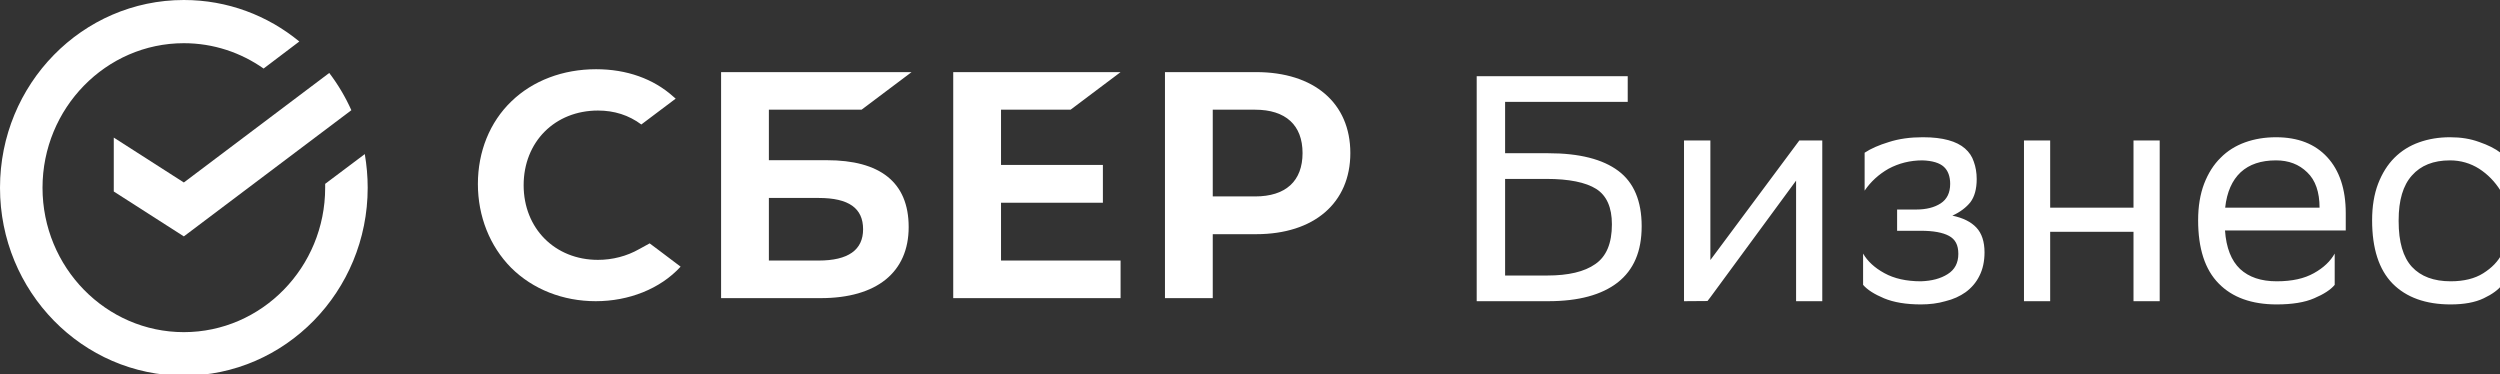 <?xml version="1.0" encoding="UTF-8"?> <svg xmlns="http://www.w3.org/2000/svg" xmlns:xlink="http://www.w3.org/1999/xlink" width="147" height="22" viewBox="0 0 147 22" fill="none"><rect x="0" y="0" width="147" height="22" fill="#333333" stroke="none"/><desc> Created with Pixso. </desc><defs><clipPath id="clip24_17058"><rect id="Size=Large" width="147" height="22" fill="white" fill-opacity="0"></rect></clipPath></defs><g clip-path="url(#clip24_17058)"><path id="path" d="M10.81 10.73L6.69 8.09L6.69 11.26L10.81 13.9L20.66 6.48C20.31 5.7 19.87 4.96 19.36 4.29L10.81 10.73Z" fill="#FFFFFF" fill-opacity="1" fill-rule="nonzero"></path><path id="path" d="M21.62 11.04C21.62 10.37 21.56 9.71 21.45 9.06L19.12 10.81C19.12 10.89 19.12 10.96 19.12 11.04C19.12 15.72 15.39 19.53 10.81 19.53C6.23 19.53 2.5 15.72 2.5 11.04C2.5 6.36 6.23 2.54 10.81 2.54C12.55 2.54 14.16 3.09 15.5 4.03L17.6 2.44C15.74 0.91 13.38 0 10.81 0C4.84 0 0 4.94 0 11.04C0 17.14 4.84 22.09 10.81 22.09C16.77 22.09 21.62 17.14 21.62 11.04Z" fill="#FFFFFF" fill-opacity="1" fill-rule="nonzero"></path><path id="polygon" d="M62.95 6.45L65.89 4.24L56.05 4.24L56.05 17.53L65.89 17.53L65.89 15.32L58.86 15.32L58.86 11.92L64.85 11.92L64.85 9.7L58.86 9.7L58.86 6.45L62.95 6.45Z" fill="#FFFFFF" fill-opacity="1" fill-rule="nonzero"></path><path id="path" d="M48.14 15.32L45.21 15.32L45.21 11.64L48.14 11.64C49.92 11.64 50.75 12.25 50.75 13.48C50.75 14.7 49.87 15.32 48.14 15.32ZM48.62 9.42L45.21 9.42L45.21 6.45L50.66 6.45L53.6 4.24L42.4 4.24L42.4 17.53L48.26 17.53C51.55 17.53 53.43 16.01 53.43 13.35C53.43 10.7 51.73 9.42 48.62 9.42Z" fill="#FFFFFF" fill-opacity="1" fill-rule="nonzero"></path><path id="path" d="M73.8 11.55L71.31 11.55L71.31 6.45L73.8 6.45C75.6 6.45 76.59 7.36 76.59 9C76.59 10.65 75.6 11.55 73.8 11.55ZM73.86 4.24L68.5 4.24L68.5 17.53L71.31 17.53L71.31 13.77L73.86 13.77C77.27 13.77 79.4 11.93 79.4 9C79.4 6.06 77.27 4.24 73.86 4.24Z" fill="#FFFFFF" fill-opacity="1" fill-rule="nonzero"></path><path id="path" d="M37.58 14.65C36.86 15.06 36.02 15.28 35.16 15.28C32.63 15.28 30.79 13.43 30.79 10.89C30.79 8.34 32.63 6.5 35.16 6.5C36.12 6.5 36.97 6.77 37.71 7.32L39.73 5.8L39.59 5.68C38.42 4.63 36.85 4.07 35.05 4.07C33.1 4.07 31.33 4.74 30.07 5.96C28.8 7.18 28.1 8.91 28.1 10.82C28.1 12.72 28.8 14.48 30.06 15.75C31.33 17.01 33.1 17.71 35.03 17.71C36.97 17.71 38.82 16.99 40.02 15.68C39.1 14.98 38.2 14.31 38.2 14.31L37.58 14.65Z" fill="#FFFFFF" fill-opacity="1" fill-rule="nonzero"></path><path id="path" d="M147.12 16.75C146.91 17.03 146.55 17.3 146.04 17.54C145.54 17.78 144.89 17.9 144.1 17.9C142.63 17.9 141.49 17.49 140.68 16.67C139.88 15.85 139.48 14.61 139.48 12.95C139.48 12.13 139.6 11.42 139.83 10.81C140.07 10.19 140.39 9.68 140.79 9.28C141.2 8.87 141.68 8.57 142.24 8.37C142.8 8.17 143.4 8.07 144.06 8.07C144.71 8.07 145.26 8.16 145.78 8.35C146.3 8.53 146.72 8.74 147.03 8.98L147.03 11.21C146.7 10.68 146.28 10.25 145.77 9.92C145.26 9.6 144.69 9.43 144.06 9.43C143.08 9.43 142.34 9.73 141.82 10.32C141.3 10.9 141.04 11.77 141.04 12.95L141.04 13.01C141.04 14.23 141.3 15.12 141.82 15.69C142.35 16.26 143.11 16.54 144.1 16.54C144.88 16.54 145.52 16.38 146.01 16.07C146.52 15.75 146.89 15.37 147.12 14.91L147.12 16.75ZM133.83 9.43C132.95 9.43 132.26 9.66 131.75 10.13C131.25 10.6 130.94 11.29 130.84 12.21L136.39 12.21C136.39 11.3 136.15 10.59 135.66 10.13C135.18 9.66 134.57 9.43 133.83 9.43ZM133.83 8.07C135.12 8.07 136.12 8.46 136.84 9.24C137.56 10.02 137.93 11.12 137.93 12.53L137.93 13.55L130.83 13.55C130.9 14.57 131.2 15.33 131.72 15.82C132.24 16.3 132.95 16.54 133.87 16.54C134.78 16.54 135.49 16.38 136.06 16.06C136.62 15.75 137.03 15.36 137.28 14.91L137.28 16.75C137.05 17.03 136.64 17.3 136.07 17.54C135.52 17.78 134.78 17.9 133.87 17.9C132.4 17.9 131.26 17.49 130.46 16.67C129.65 15.85 129.25 14.61 129.25 12.95C129.25 12.13 129.37 11.42 129.6 10.81C129.84 10.19 130.16 9.68 130.57 9.28C130.97 8.87 131.46 8.57 132.01 8.37C132.57 8.17 133.17 8.07 133.83 8.07ZM125.45 13.63L120.55 13.63L120.55 17.71L119.01 17.71L119.01 8.26L120.55 8.26L120.55 12.21L125.45 12.21L125.45 8.26L126.99 8.26L126.99 17.71L125.45 17.71L125.45 13.63ZM109.55 14.91C109.81 15.36 110.23 15.75 110.8 16.06C111.38 16.38 112.09 16.54 112.95 16.54C113.59 16.52 114.11 16.38 114.52 16.12C114.94 15.86 115.15 15.46 115.15 14.93C115.15 14.4 114.97 14.07 114.6 13.87C114.23 13.67 113.68 13.57 112.95 13.57L111.55 13.57L111.55 12.32L112.67 12.32C113.26 12.32 113.74 12.2 114.11 11.96C114.48 11.72 114.67 11.34 114.67 10.81C114.67 10.37 114.54 10.03 114.3 9.81C114.05 9.58 113.63 9.45 113.04 9.43C112.31 9.43 111.65 9.6 111.05 9.92C110.47 10.25 110 10.68 109.64 11.21L109.64 8.98C110 8.74 110.48 8.53 111.07 8.35C111.66 8.16 112.32 8.07 113.04 8.07L113.08 8.07C113.67 8.07 114.16 8.13 114.56 8.24C114.97 8.35 115.3 8.52 115.54 8.73C115.79 8.95 115.96 9.2 116.06 9.51C116.17 9.81 116.23 10.15 116.23 10.53C116.23 11.12 116.1 11.57 115.86 11.89C115.61 12.2 115.26 12.47 114.8 12.68C115.42 12.81 115.89 13.04 116.21 13.38C116.53 13.72 116.69 14.21 116.69 14.84C116.69 15.36 116.59 15.83 116.39 16.22C116.2 16.61 115.92 16.93 115.58 17.18C115.24 17.42 114.85 17.6 114.39 17.71C113.95 17.84 113.46 17.9 112.95 17.9C112.08 17.9 111.36 17.78 110.78 17.54C110.21 17.3 109.8 17.04 109.55 16.75L109.55 14.91ZM99.02 17.71L99.02 8.26L100.57 8.26L100.57 15.29L105.8 8.26L107.15 8.26L107.15 17.71L105.61 17.71L105.61 10.62L100.57 17.48L100.4 17.7L99.02 17.71ZM88.5 10.52L88.5 16.2L90.98 16.2C92.22 16.2 93.16 15.98 93.8 15.53C94.46 15.08 94.78 14.3 94.78 13.19C94.78 12.19 94.47 11.5 93.86 11.11C93.24 10.72 92.26 10.52 90.93 10.52L88.5 10.52ZM86.83 4.48L95.71 4.48L95.71 5.99L88.5 5.99L88.5 9.01L91.04 9.01C92.87 9.01 94.24 9.36 95.16 10.05C96.07 10.73 96.53 11.82 96.53 13.3C96.53 14.79 96.06 15.87 95.12 16.61C94.18 17.34 92.82 17.71 91.04 17.71L86.83 17.71L86.83 4.48Z" fill="#FFFFFF" fill-opacity="1" fill-rule="nonzero"></path></g></svg> 